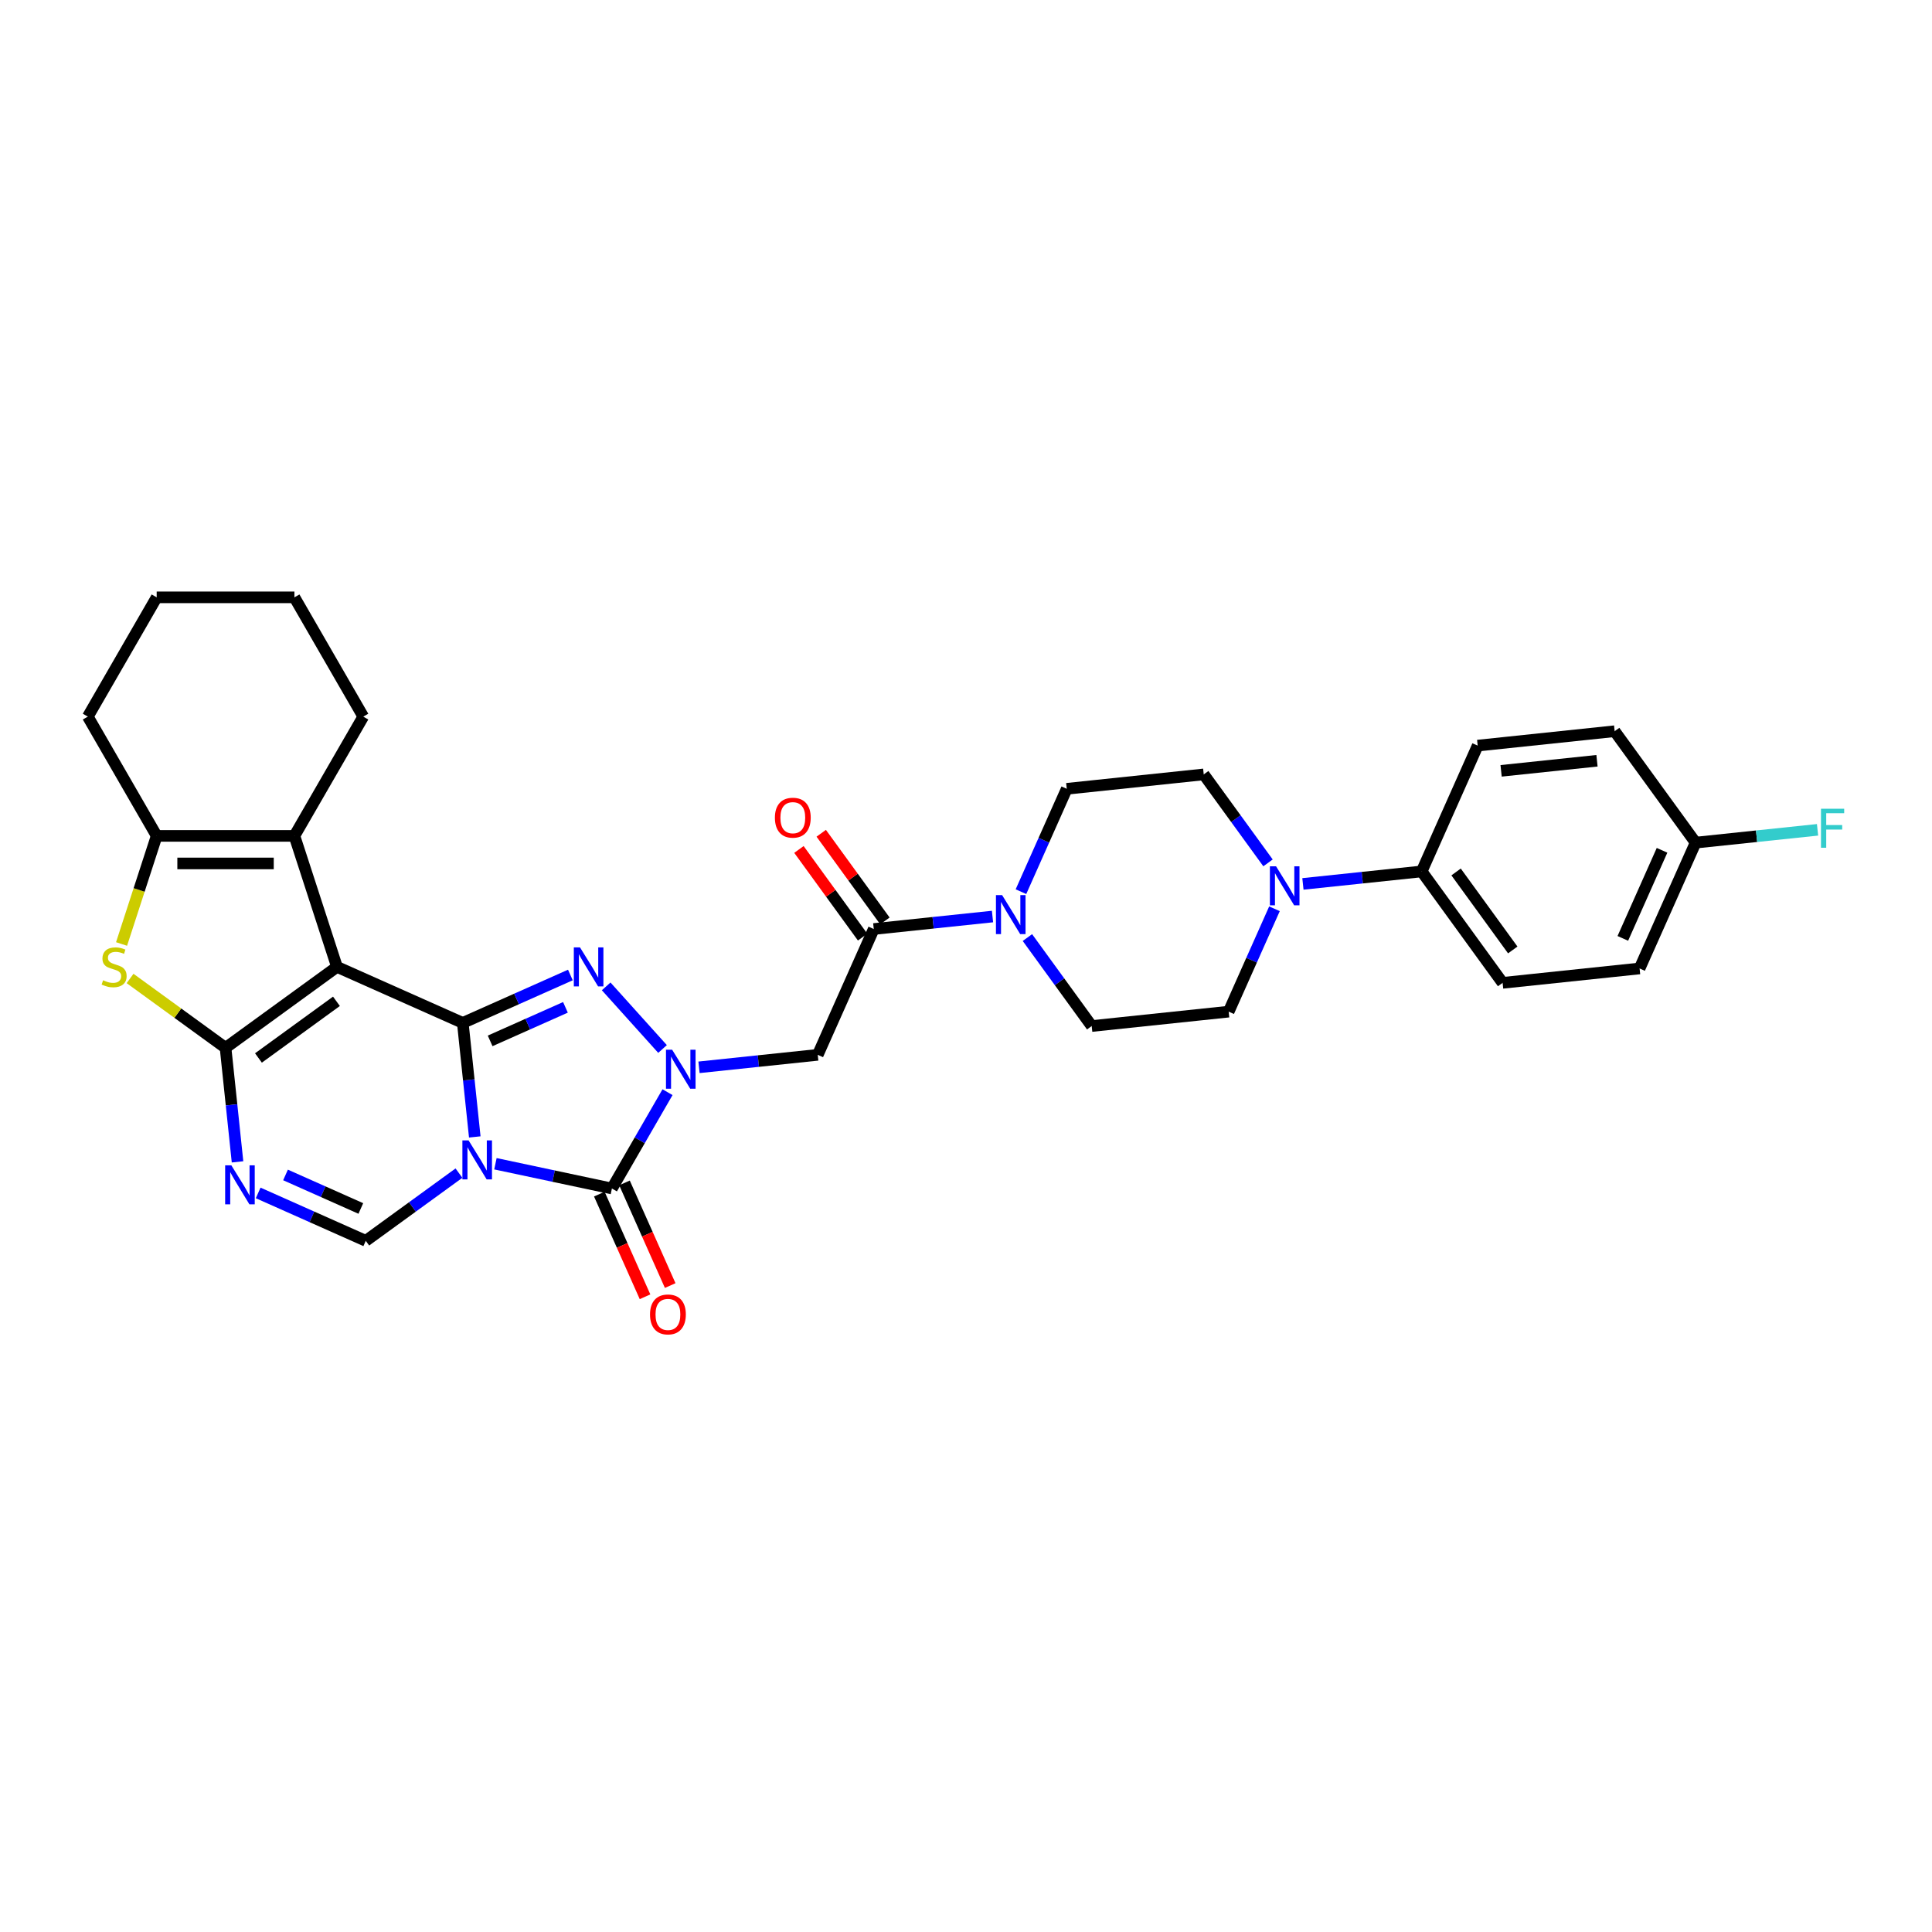 <?xml version='1.0' encoding='iso-8859-1'?>
<svg version='1.1' baseProfile='full'
              xmlns='http://www.w3.org/2000/svg'
                      xmlns:rdkit='http://www.rdkit.org/xml'
                      xmlns:xlink='http://www.w3.org/1999/xlink'
                  xml:space='preserve'
width='1000px' height='1000px' viewBox='0 0 1000 1000'>
<!-- END OF HEADER -->
<rect style='opacity:1.0;fill:#FFFFFF;stroke:none' width='1000' height='1000' x='0' y='0'> </rect>
<path class='bond-0' d='M 245.744,588.472 L 242.643,558.962' style='fill:none;fill-rule:evenodd;stroke:#0000FF;stroke-width:6px;stroke-linecap:butt;stroke-linejoin:miter;stroke-opacity:1' />
<path class='bond-0' d='M 242.643,558.962 L 239.541,529.451' style='fill:none;fill-rule:evenodd;stroke:#000000;stroke-width:6px;stroke-linecap:butt;stroke-linejoin:miter;stroke-opacity:1' />
<path class='bond-5' d='M 256.431,602.355 L 286.577,608.763' style='fill:none;fill-rule:evenodd;stroke:#0000FF;stroke-width:6px;stroke-linecap:butt;stroke-linejoin:miter;stroke-opacity:1' />
<path class='bond-5' d='M 286.577,608.763 L 316.723,615.171' style='fill:none;fill-rule:evenodd;stroke:#000000;stroke-width:6px;stroke-linecap:butt;stroke-linejoin:miter;stroke-opacity:1' />
<path class='bond-7' d='M 237.554,607.207 L 213.437,624.729' style='fill:none;fill-rule:evenodd;stroke:#0000FF;stroke-width:6px;stroke-linecap:butt;stroke-linejoin:miter;stroke-opacity:1' />
<path class='bond-7' d='M 213.437,624.729 L 189.319,642.251' style='fill:none;fill-rule:evenodd;stroke:#000000;stroke-width:6px;stroke-linecap:butt;stroke-linejoin:miter;stroke-opacity:1' />
<path class='bond-1' d='M 239.541,529.451 L 174.416,500.456' style='fill:none;fill-rule:evenodd;stroke:#000000;stroke-width:6px;stroke-linecap:butt;stroke-linejoin:miter;stroke-opacity:1' />
<path class='bond-4' d='M 239.541,529.451 L 267.384,517.055' style='fill:none;fill-rule:evenodd;stroke:#000000;stroke-width:6px;stroke-linecap:butt;stroke-linejoin:miter;stroke-opacity:1' />
<path class='bond-4' d='M 267.384,517.055 L 295.227,504.658' style='fill:none;fill-rule:evenodd;stroke:#0000FF;stroke-width:6px;stroke-linecap:butt;stroke-linejoin:miter;stroke-opacity:1' />
<path class='bond-4' d='M 253.693,538.757 L 273.183,530.08' style='fill:none;fill-rule:evenodd;stroke:#000000;stroke-width:6px;stroke-linecap:butt;stroke-linejoin:miter;stroke-opacity:1' />
<path class='bond-4' d='M 273.183,530.08 L 292.673,521.402' style='fill:none;fill-rule:evenodd;stroke:#0000FF;stroke-width:6px;stroke-linecap:butt;stroke-linejoin:miter;stroke-opacity:1' />
<path class='bond-9' d='M 174.416,500.456 L 152.387,432.657' style='fill:none;fill-rule:evenodd;stroke:#000000;stroke-width:6px;stroke-linecap:butt;stroke-linejoin:miter;stroke-opacity:1' />
<path class='bond-33' d='M 174.416,500.456 L 116.743,542.358' style='fill:none;fill-rule:evenodd;stroke:#000000;stroke-width:6px;stroke-linecap:butt;stroke-linejoin:miter;stroke-opacity:1' />
<path class='bond-33' d='M 174.145,518.276 L 133.774,547.607' style='fill:none;fill-rule:evenodd;stroke:#000000;stroke-width:6px;stroke-linecap:butt;stroke-linejoin:miter;stroke-opacity:1' />
<path class='bond-2' d='M 116.743,542.358 L 119.844,571.869' style='fill:none;fill-rule:evenodd;stroke:#000000;stroke-width:6px;stroke-linecap:butt;stroke-linejoin:miter;stroke-opacity:1' />
<path class='bond-2' d='M 119.844,571.869 L 122.946,601.379' style='fill:none;fill-rule:evenodd;stroke:#0000FF;stroke-width:6px;stroke-linecap:butt;stroke-linejoin:miter;stroke-opacity:1' />
<path class='bond-8' d='M 116.743,542.358 L 92.034,524.406' style='fill:none;fill-rule:evenodd;stroke:#000000;stroke-width:6px;stroke-linecap:butt;stroke-linejoin:miter;stroke-opacity:1' />
<path class='bond-8' d='M 92.034,524.406 L 67.325,506.454' style='fill:none;fill-rule:evenodd;stroke:#CCCC00;stroke-width:6px;stroke-linecap:butt;stroke-linejoin:miter;stroke-opacity:1' />
<path class='bond-3' d='M 345.51,565.31 L 331.116,590.24' style='fill:none;fill-rule:evenodd;stroke:#0000FF;stroke-width:6px;stroke-linecap:butt;stroke-linejoin:miter;stroke-opacity:1' />
<path class='bond-3' d='M 331.116,590.24 L 316.723,615.171' style='fill:none;fill-rule:evenodd;stroke:#000000;stroke-width:6px;stroke-linecap:butt;stroke-linejoin:miter;stroke-opacity:1' />
<path class='bond-11' d='M 361.805,552.441 L 392.535,549.211' style='fill:none;fill-rule:evenodd;stroke:#0000FF;stroke-width:6px;stroke-linecap:butt;stroke-linejoin:miter;stroke-opacity:1' />
<path class='bond-11' d='M 392.535,549.211 L 423.264,545.982' style='fill:none;fill-rule:evenodd;stroke:#000000;stroke-width:6px;stroke-linecap:butt;stroke-linejoin:miter;stroke-opacity:1' />
<path class='bond-32' d='M 342.928,542.951 L 313.752,510.547' style='fill:none;fill-rule:evenodd;stroke:#0000FF;stroke-width:6px;stroke-linecap:butt;stroke-linejoin:miter;stroke-opacity:1' />
<path class='bond-15' d='M 310.21,618.07 L 322.039,644.637' style='fill:none;fill-rule:evenodd;stroke:#000000;stroke-width:6px;stroke-linecap:butt;stroke-linejoin:miter;stroke-opacity:1' />
<path class='bond-15' d='M 322.039,644.637 L 333.867,671.204' style='fill:none;fill-rule:evenodd;stroke:#FF0000;stroke-width:6px;stroke-linecap:butt;stroke-linejoin:miter;stroke-opacity:1' />
<path class='bond-15' d='M 323.235,612.271 L 335.064,638.838' style='fill:none;fill-rule:evenodd;stroke:#000000;stroke-width:6px;stroke-linecap:butt;stroke-linejoin:miter;stroke-opacity:1' />
<path class='bond-15' d='M 335.064,638.838 L 346.892,665.405' style='fill:none;fill-rule:evenodd;stroke:#FF0000;stroke-width:6px;stroke-linecap:butt;stroke-linejoin:miter;stroke-opacity:1' />
<path class='bond-6' d='M 133.633,617.458 L 161.476,629.855' style='fill:none;fill-rule:evenodd;stroke:#0000FF;stroke-width:6px;stroke-linecap:butt;stroke-linejoin:miter;stroke-opacity:1' />
<path class='bond-6' d='M 161.476,629.855 L 189.319,642.251' style='fill:none;fill-rule:evenodd;stroke:#000000;stroke-width:6px;stroke-linecap:butt;stroke-linejoin:miter;stroke-opacity:1' />
<path class='bond-6' d='M 147.785,608.152 L 167.275,616.83' style='fill:none;fill-rule:evenodd;stroke:#0000FF;stroke-width:6px;stroke-linecap:butt;stroke-linejoin:miter;stroke-opacity:1' />
<path class='bond-6' d='M 167.275,616.83 L 186.765,625.507' style='fill:none;fill-rule:evenodd;stroke:#000000;stroke-width:6px;stroke-linecap:butt;stroke-linejoin:miter;stroke-opacity:1' />
<path class='bond-34' d='M 62.919,488.608 L 72.009,460.632' style='fill:none;fill-rule:evenodd;stroke:#CCCC00;stroke-width:6px;stroke-linecap:butt;stroke-linejoin:miter;stroke-opacity:1' />
<path class='bond-34' d='M 72.009,460.632 L 81.099,432.657' style='fill:none;fill-rule:evenodd;stroke:#000000;stroke-width:6px;stroke-linecap:butt;stroke-linejoin:miter;stroke-opacity:1' />
<path class='bond-10' d='M 152.387,432.657 L 81.099,432.657' style='fill:none;fill-rule:evenodd;stroke:#000000;stroke-width:6px;stroke-linecap:butt;stroke-linejoin:miter;stroke-opacity:1' />
<path class='bond-10' d='M 141.693,446.915 L 91.792,446.915' style='fill:none;fill-rule:evenodd;stroke:#000000;stroke-width:6px;stroke-linecap:butt;stroke-linejoin:miter;stroke-opacity:1' />
<path class='bond-25' d='M 152.387,432.657 L 188.031,370.92' style='fill:none;fill-rule:evenodd;stroke:#000000;stroke-width:6px;stroke-linecap:butt;stroke-linejoin:miter;stroke-opacity:1' />
<path class='bond-28' d='M 81.099,432.657 L 45.455,370.92' style='fill:none;fill-rule:evenodd;stroke:#000000;stroke-width:6px;stroke-linecap:butt;stroke-linejoin:miter;stroke-opacity:1' />
<path class='bond-12' d='M 423.264,545.982 L 452.26,480.857' style='fill:none;fill-rule:evenodd;stroke:#000000;stroke-width:6px;stroke-linecap:butt;stroke-linejoin:miter;stroke-opacity:1' />
<path class='bond-13' d='M 452.26,480.857 L 482.989,477.627' style='fill:none;fill-rule:evenodd;stroke:#000000;stroke-width:6px;stroke-linecap:butt;stroke-linejoin:miter;stroke-opacity:1' />
<path class='bond-13' d='M 482.989,477.627 L 513.719,474.397' style='fill:none;fill-rule:evenodd;stroke:#0000FF;stroke-width:6px;stroke-linecap:butt;stroke-linejoin:miter;stroke-opacity:1' />
<path class='bond-21' d='M 458.027,476.667 L 441.546,453.982' style='fill:none;fill-rule:evenodd;stroke:#000000;stroke-width:6px;stroke-linecap:butt;stroke-linejoin:miter;stroke-opacity:1' />
<path class='bond-21' d='M 441.546,453.982 L 425.065,431.298' style='fill:none;fill-rule:evenodd;stroke:#FF0000;stroke-width:6px;stroke-linecap:butt;stroke-linejoin:miter;stroke-opacity:1' />
<path class='bond-21' d='M 446.493,485.047 L 430.011,462.362' style='fill:none;fill-rule:evenodd;stroke:#000000;stroke-width:6px;stroke-linecap:butt;stroke-linejoin:miter;stroke-opacity:1' />
<path class='bond-21' d='M 430.011,462.362 L 413.53,439.678' style='fill:none;fill-rule:evenodd;stroke:#FF0000;stroke-width:6px;stroke-linecap:butt;stroke-linejoin:miter;stroke-opacity:1' />
<path class='bond-17' d='M 531.786,485.282 L 548.423,508.18' style='fill:none;fill-rule:evenodd;stroke:#0000FF;stroke-width:6px;stroke-linecap:butt;stroke-linejoin:miter;stroke-opacity:1' />
<path class='bond-17' d='M 548.423,508.18 L 565.06,531.078' style='fill:none;fill-rule:evenodd;stroke:#000000;stroke-width:6px;stroke-linecap:butt;stroke-linejoin:miter;stroke-opacity:1' />
<path class='bond-18' d='M 528.445,461.529 L 540.299,434.904' style='fill:none;fill-rule:evenodd;stroke:#0000FF;stroke-width:6px;stroke-linecap:butt;stroke-linejoin:miter;stroke-opacity:1' />
<path class='bond-18' d='M 540.299,434.904 L 552.153,408.28' style='fill:none;fill-rule:evenodd;stroke:#000000;stroke-width:6px;stroke-linecap:butt;stroke-linejoin:miter;stroke-opacity:1' />
<path class='bond-14' d='M 656.324,446.625 L 639.687,423.727' style='fill:none;fill-rule:evenodd;stroke:#0000FF;stroke-width:6px;stroke-linecap:butt;stroke-linejoin:miter;stroke-opacity:1' />
<path class='bond-14' d='M 639.687,423.727 L 623.051,400.829' style='fill:none;fill-rule:evenodd;stroke:#000000;stroke-width:6px;stroke-linecap:butt;stroke-linejoin:miter;stroke-opacity:1' />
<path class='bond-16' d='M 674.391,457.51 L 705.121,454.28' style='fill:none;fill-rule:evenodd;stroke:#0000FF;stroke-width:6px;stroke-linecap:butt;stroke-linejoin:miter;stroke-opacity:1' />
<path class='bond-16' d='M 705.121,454.28 L 735.85,451.05' style='fill:none;fill-rule:evenodd;stroke:#000000;stroke-width:6px;stroke-linecap:butt;stroke-linejoin:miter;stroke-opacity:1' />
<path class='bond-36' d='M 659.665,470.378 L 647.811,497.003' style='fill:none;fill-rule:evenodd;stroke:#0000FF;stroke-width:6px;stroke-linecap:butt;stroke-linejoin:miter;stroke-opacity:1' />
<path class='bond-36' d='M 647.811,497.003 L 635.957,523.627' style='fill:none;fill-rule:evenodd;stroke:#000000;stroke-width:6px;stroke-linecap:butt;stroke-linejoin:miter;stroke-opacity:1' />
<path class='bond-22' d='M 735.85,451.05 L 777.752,508.724' style='fill:none;fill-rule:evenodd;stroke:#000000;stroke-width:6px;stroke-linecap:butt;stroke-linejoin:miter;stroke-opacity:1' />
<path class='bond-22' d='M 753.67,451.321 L 783.002,491.692' style='fill:none;fill-rule:evenodd;stroke:#000000;stroke-width:6px;stroke-linecap:butt;stroke-linejoin:miter;stroke-opacity:1' />
<path class='bond-23' d='M 735.85,451.05 L 764.846,385.925' style='fill:none;fill-rule:evenodd;stroke:#000000;stroke-width:6px;stroke-linecap:butt;stroke-linejoin:miter;stroke-opacity:1' />
<path class='bond-20' d='M 565.06,531.078 L 635.957,523.627' style='fill:none;fill-rule:evenodd;stroke:#000000;stroke-width:6px;stroke-linecap:butt;stroke-linejoin:miter;stroke-opacity:1' />
<path class='bond-19' d='M 552.153,408.28 L 623.051,400.829' style='fill:none;fill-rule:evenodd;stroke:#000000;stroke-width:6px;stroke-linecap:butt;stroke-linejoin:miter;stroke-opacity:1' />
<path class='bond-27' d='M 777.752,508.724 L 848.65,501.272' style='fill:none;fill-rule:evenodd;stroke:#000000;stroke-width:6px;stroke-linecap:butt;stroke-linejoin:miter;stroke-opacity:1' />
<path class='bond-26' d='M 764.846,385.925 L 835.743,378.474' style='fill:none;fill-rule:evenodd;stroke:#000000;stroke-width:6px;stroke-linecap:butt;stroke-linejoin:miter;stroke-opacity:1' />
<path class='bond-26' d='M 776.971,398.987 L 826.599,393.771' style='fill:none;fill-rule:evenodd;stroke:#000000;stroke-width:6px;stroke-linecap:butt;stroke-linejoin:miter;stroke-opacity:1' />
<path class='bond-24' d='M 877.645,436.147 L 835.743,378.474' style='fill:none;fill-rule:evenodd;stroke:#000000;stroke-width:6px;stroke-linecap:butt;stroke-linejoin:miter;stroke-opacity:1' />
<path class='bond-29' d='M 877.645,436.147 L 909.202,432.83' style='fill:none;fill-rule:evenodd;stroke:#000000;stroke-width:6px;stroke-linecap:butt;stroke-linejoin:miter;stroke-opacity:1' />
<path class='bond-29' d='M 909.202,432.83 L 940.758,429.514' style='fill:none;fill-rule:evenodd;stroke:#33CCCC;stroke-width:6px;stroke-linecap:butt;stroke-linejoin:miter;stroke-opacity:1' />
<path class='bond-37' d='M 877.645,436.147 L 848.65,501.272' style='fill:none;fill-rule:evenodd;stroke:#000000;stroke-width:6px;stroke-linecap:butt;stroke-linejoin:miter;stroke-opacity:1' />
<path class='bond-37' d='M 860.271,440.117 L 839.974,485.704' style='fill:none;fill-rule:evenodd;stroke:#000000;stroke-width:6px;stroke-linecap:butt;stroke-linejoin:miter;stroke-opacity:1' />
<path class='bond-30' d='M 188.031,370.92 L 152.387,309.182' style='fill:none;fill-rule:evenodd;stroke:#000000;stroke-width:6px;stroke-linecap:butt;stroke-linejoin:miter;stroke-opacity:1' />
<path class='bond-35' d='M 45.455,370.92 L 81.099,309.182' style='fill:none;fill-rule:evenodd;stroke:#000000;stroke-width:6px;stroke-linecap:butt;stroke-linejoin:miter;stroke-opacity:1' />
<path class='bond-31' d='M 152.387,309.182 L 81.099,309.182' style='fill:none;fill-rule:evenodd;stroke:#000000;stroke-width:6px;stroke-linecap:butt;stroke-linejoin:miter;stroke-opacity:1' />
<path  class='atom-0' d='M 242.53 590.255
L 249.145 600.948
Q 249.801 602.003, 250.856 603.913
Q 251.911 605.824, 251.968 605.938
L 251.968 590.255
L 254.649 590.255
L 254.649 610.443
L 251.883 610.443
L 244.783 598.752
Q 243.956 597.383, 243.072 595.815
Q 242.216 594.247, 241.96 593.762
L 241.96 610.443
L 239.336 610.443
L 239.336 590.255
L 242.53 590.255
' fill='#0000FF'/>
<path  class='atom-4' d='M 347.904 543.339
L 354.52 554.032
Q 355.176 555.087, 356.231 556.998
Q 357.286 558.908, 357.343 559.022
L 357.343 543.339
L 360.023 543.339
L 360.023 563.528
L 357.257 563.528
L 350.157 551.836
Q 349.33 550.468, 348.446 548.899
Q 347.591 547.331, 347.334 546.846
L 347.334 563.528
L 344.711 563.528
L 344.711 543.339
L 347.904 543.339
' fill='#0000FF'/>
<path  class='atom-5' d='M 300.203 490.362
L 306.819 501.055
Q 307.475 502.11, 308.53 504.02
Q 309.585 505.931, 309.642 506.045
L 309.642 490.362
L 312.322 490.362
L 312.322 510.55
L 309.556 510.55
L 302.456 498.859
Q 301.629 497.49, 300.745 495.922
Q 299.889 494.354, 299.633 493.869
L 299.633 510.55
L 297.009 510.55
L 297.009 490.362
L 300.203 490.362
' fill='#0000FF'/>
<path  class='atom-7' d='M 119.732 603.161
L 126.347 613.854
Q 127.003 614.91, 128.058 616.82
Q 129.113 618.731, 129.17 618.845
L 129.17 603.161
L 131.851 603.161
L 131.851 623.35
L 129.085 623.35
L 121.984 611.659
Q 121.157 610.29, 120.273 608.722
Q 119.418 607.153, 119.161 606.669
L 119.161 623.35
L 116.538 623.35
L 116.538 603.161
L 119.732 603.161
' fill='#0000FF'/>
<path  class='atom-9' d='M 53.366 507.385
Q 53.594 507.471, 54.535 507.87
Q 55.476 508.269, 56.503 508.526
Q 57.558 508.754, 58.585 508.754
Q 60.495 508.754, 61.607 507.841
Q 62.719 506.9, 62.719 505.275
Q 62.719 504.163, 62.149 503.479
Q 61.607 502.794, 60.752 502.423
Q 59.896 502.053, 58.471 501.625
Q 56.674 501.083, 55.59 500.57
Q 54.535 500.057, 53.766 498.973
Q 53.024 497.89, 53.024 496.065
Q 53.024 493.527, 54.735 491.958
Q 56.474 490.39, 59.896 490.39
Q 62.235 490.39, 64.886 491.502
L 64.231 493.698
Q 61.807 492.7, 59.982 492.7
Q 58.014 492.7, 56.931 493.527
Q 55.847 494.325, 55.876 495.722
Q 55.876 496.806, 56.417 497.462
Q 56.988 498.118, 57.786 498.488
Q 58.613 498.859, 59.982 499.287
Q 61.807 499.857, 62.89 500.427
Q 63.974 500.998, 64.744 502.167
Q 65.542 503.307, 65.542 505.275
Q 65.542 508.07, 63.66 509.581
Q 61.807 511.064, 58.699 511.064
Q 56.902 511.064, 55.533 510.664
Q 54.193 510.294, 52.596 509.638
L 53.366 507.385
' fill='#CCCC00'/>
<path  class='atom-14' d='M 518.695 463.311
L 525.31 474.004
Q 525.966 475.059, 527.021 476.97
Q 528.076 478.88, 528.133 478.994
L 528.133 463.311
L 530.814 463.311
L 530.814 483.5
L 528.048 483.5
L 520.948 471.808
Q 520.121 470.44, 519.237 468.871
Q 518.381 467.303, 518.125 466.818
L 518.125 483.5
L 515.501 483.5
L 515.501 463.311
L 518.695 463.311
' fill='#0000FF'/>
<path  class='atom-15' d='M 660.49 448.407
L 667.106 459.101
Q 667.761 460.156, 668.816 462.066
Q 669.872 463.977, 669.929 464.091
L 669.929 448.407
L 672.609 448.407
L 672.609 468.596
L 669.843 468.596
L 662.743 456.905
Q 661.916 455.536, 661.032 453.968
Q 660.176 452.4, 659.92 451.915
L 659.92 468.596
L 657.296 468.596
L 657.296 448.407
L 660.49 448.407
' fill='#0000FF'/>
<path  class='atom-16' d='M 336.451 680.353
Q 336.451 675.505, 338.846 672.796
Q 341.241 670.087, 345.718 670.087
Q 350.195 670.087, 352.59 672.796
Q 354.986 675.505, 354.986 680.353
Q 354.986 685.257, 352.562 688.052
Q 350.138 690.818, 345.718 690.818
Q 341.27 690.818, 338.846 688.052
Q 336.451 685.286, 336.451 680.353
M 345.718 688.536
Q 348.798 688.536, 350.452 686.483
Q 352.134 684.402, 352.134 680.353
Q 352.134 676.389, 350.452 674.393
Q 348.798 672.368, 345.718 672.368
Q 342.639 672.368, 340.956 674.364
Q 339.302 676.36, 339.302 680.353
Q 339.302 684.43, 340.956 686.483
Q 342.639 688.536, 345.718 688.536
' fill='#FF0000'/>
<path  class='atom-22' d='M 401.09 423.241
Q 401.09 418.393, 403.486 415.684
Q 405.881 412.975, 410.358 412.975
Q 414.835 412.975, 417.23 415.684
Q 419.625 418.393, 419.625 423.241
Q 419.625 428.145, 417.201 430.94
Q 414.778 433.706, 410.358 433.706
Q 405.909 433.706, 403.486 430.94
Q 401.09 428.174, 401.09 423.241
M 410.358 431.424
Q 413.437 431.424, 415.091 429.371
Q 416.774 427.29, 416.774 423.241
Q 416.774 419.277, 415.091 417.281
Q 413.437 415.256, 410.358 415.256
Q 407.278 415.256, 405.596 417.252
Q 403.942 419.248, 403.942 423.241
Q 403.942 427.318, 405.596 429.371
Q 407.278 431.424, 410.358 431.424
' fill='#FF0000'/>
<path  class='atom-30' d='M 942.541 418.601
L 954.545 418.601
L 954.545 420.911
L 945.249 420.911
L 945.249 427.041
L 953.519 427.041
L 953.519 429.38
L 945.249 429.38
L 945.249 438.79
L 942.541 438.79
L 942.541 418.601
' fill='#33CCCC'/>
</svg>
